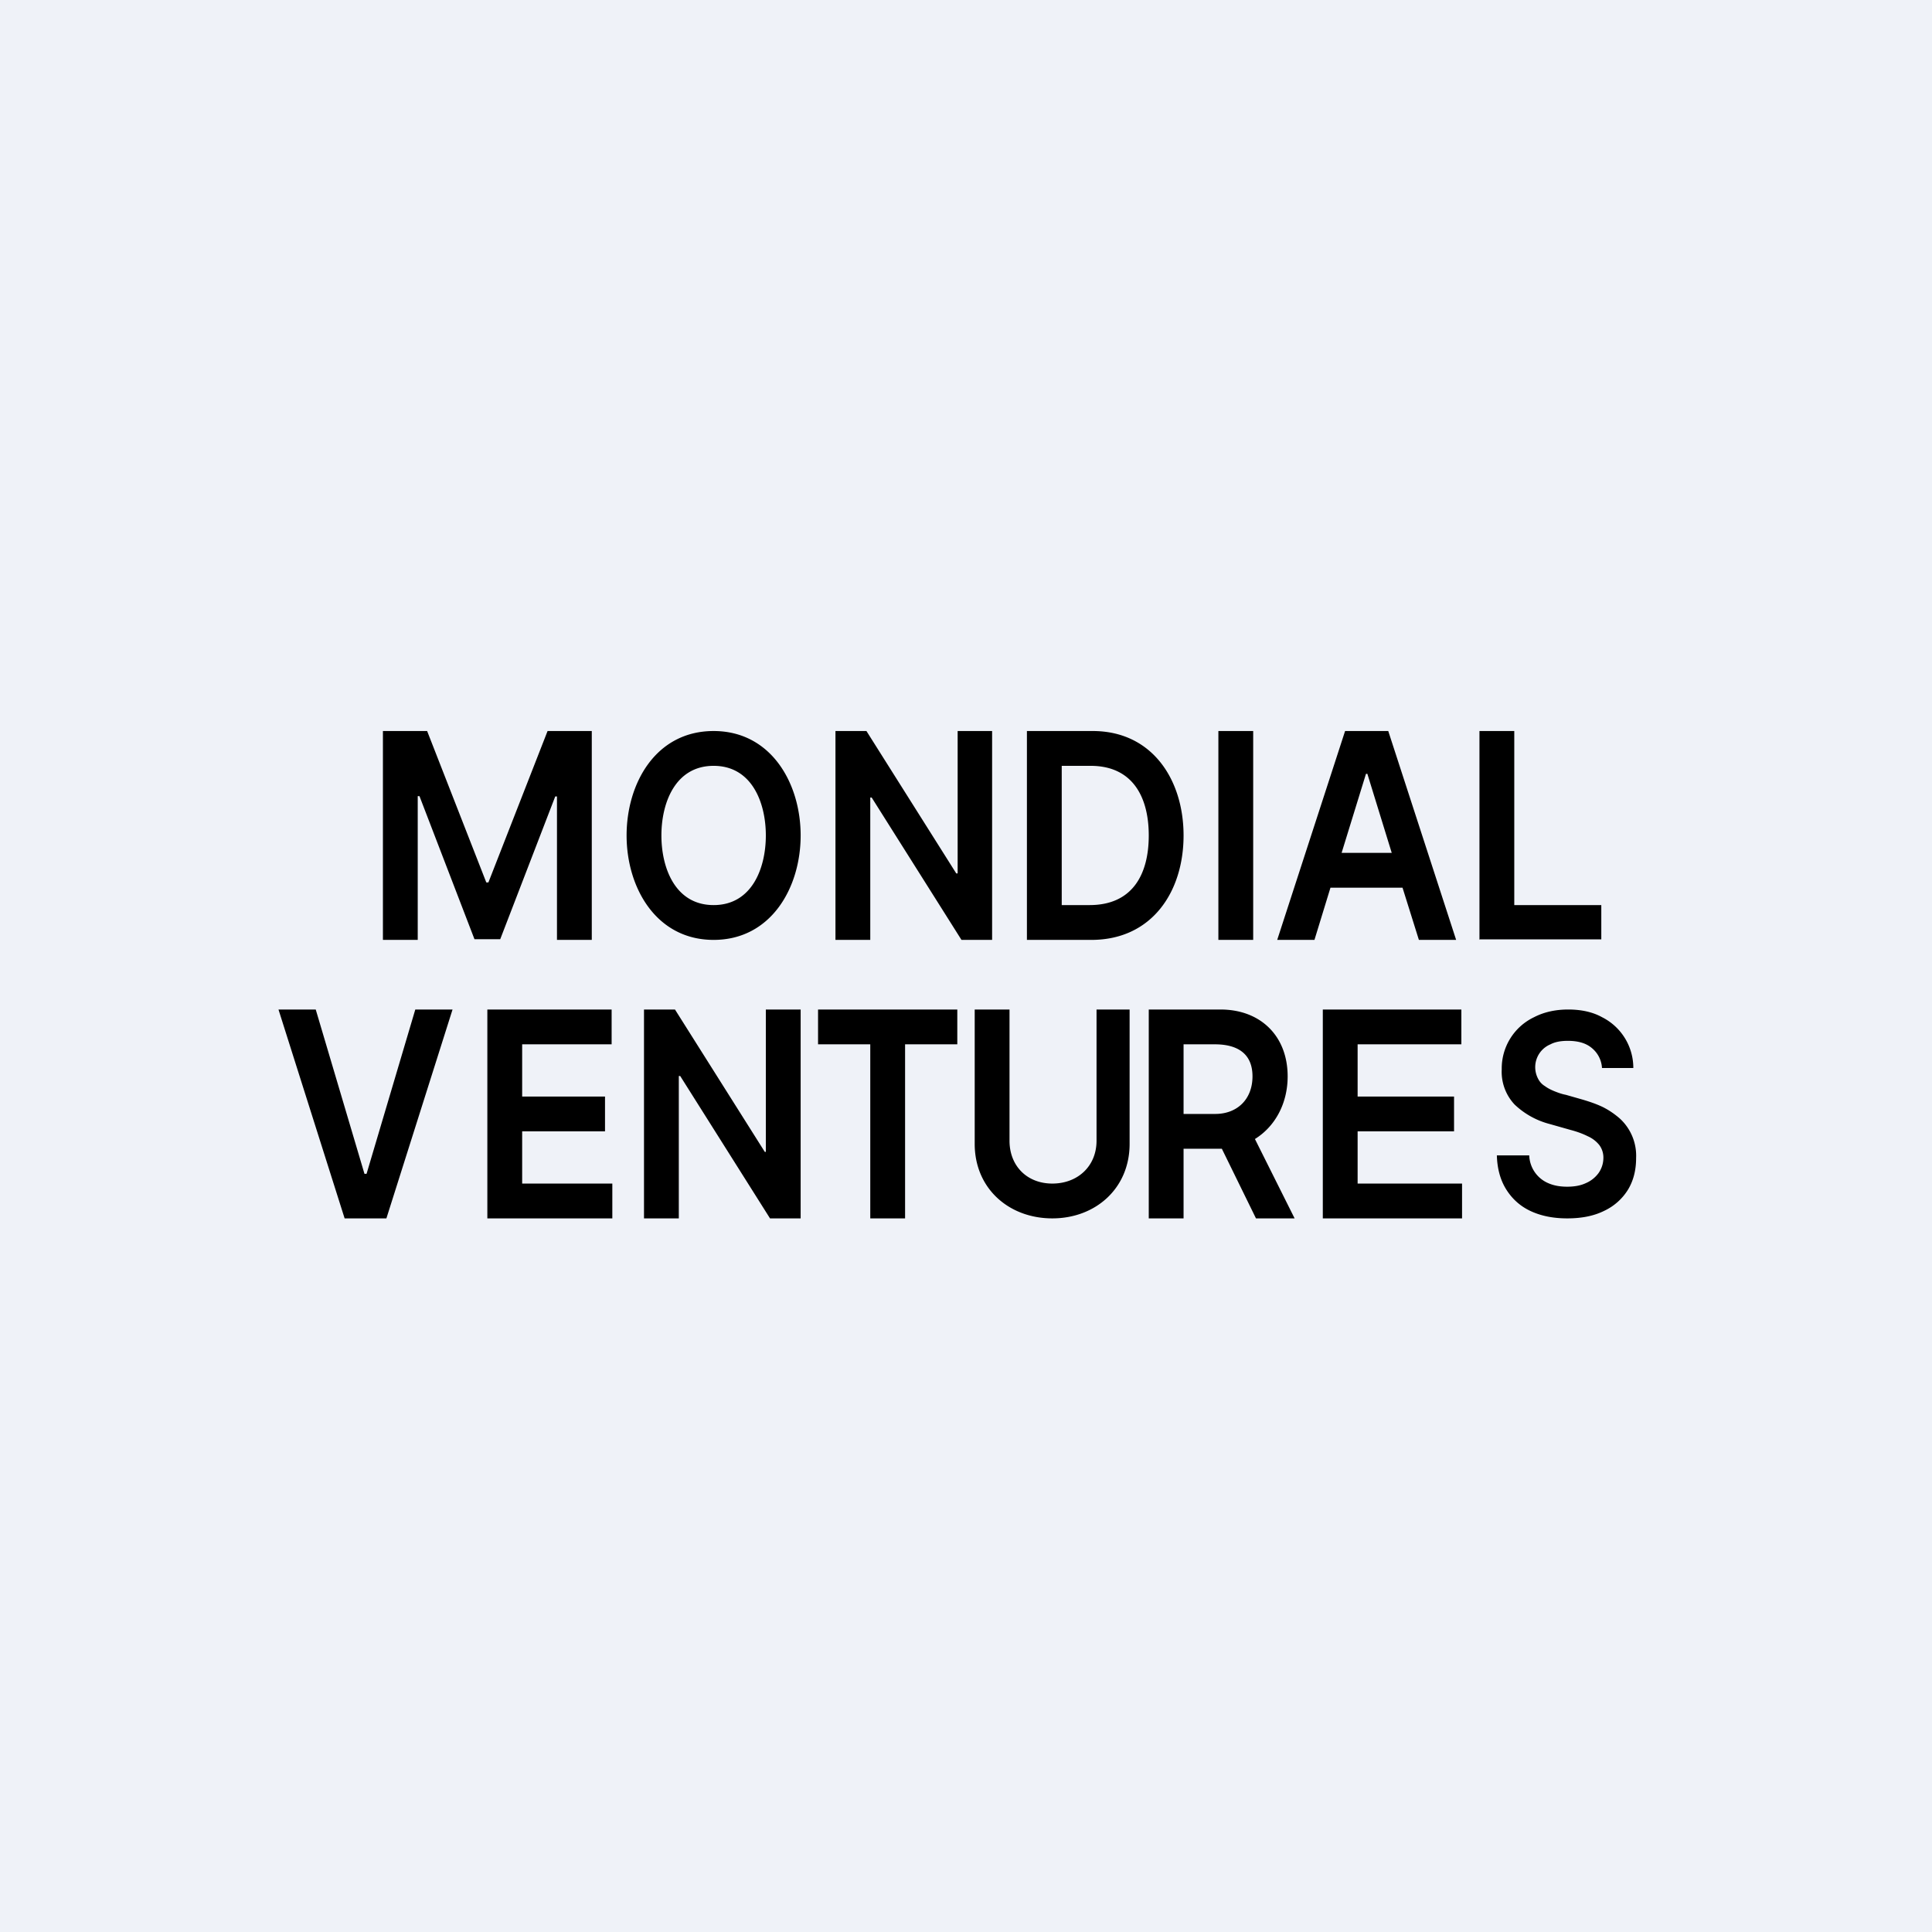 <?xml version="1.0" encoding="UTF-8"?>
<!-- generated by Finnhub -->
<svg viewBox="0 0 55.5 55.5" xmlns="http://www.w3.org/2000/svg">
<path d="M 0,0 H 55.5 V 55.5 H 0 Z" fill="rgb(239, 242, 248)"/>
<path d="M 42.49,26.985 H 46 V 26 H 43.5 V 21 H 42.5 V 27 Z M 9.07,29 L 10.47,33.72 H 10.53 L 11.93,29 H 13 L 11.1,35 H 9.9 L 8,29 H 9.07 Z M 14,29 V 35 H 17.59 V 34 H 15 V 32.5 H 17.38 V 31.5 H 15 V 30 H 17.57 V 29 H 14 Z M 23,29 V 35 H 22.12 L 19.54,30.91 H 19.5 V 35 H 18.5 V 29 H 19.39 L 21.97,33.09 H 22 V 29 H 23 Z M 23.5,29 V 30 H 25 V 35 H 26 V 30 H 27.5 V 29 H 23.5 Z M 31.5,29 H 32.45 V 32.86 C 32.45,34.14 31.47,35 30.23,35 C 28.98,35 28,34.14 28,32.86 V 29 H 29 V 32.77 C 29,33.49 29.5,34 30.23,34 S 31.5,33.5 31.5,32.77 V 29 Z M 33,29 V 35 H 34 V 33 H 35.1 L 36.08,35 H 37.19 L 36.05,32.72 C 36.63,32.36 36.99,31.7 36.99,30.92 C 36.99,29.76 36.21,29 35.06,29 H 33 Z M 34,32 H 34.91 C 35.54,32 35.98,31.58 35.98,30.92 C 35.98,30.26 35.54,30 34.9,30 H 34 V 32 Z M 42,35 H 38 V 29 H 41.98 V 30 H 39 V 31.5 H 41.77 V 32.5 H 39 V 34 H 42 V 35 Z M 46.02,30.68 A 0.8,0.8 0 0,0 45.72,30.1 C 45.55,29.96 45.32,29.9 45.04,29.9 C 44.84,29.9 44.67,29.93 44.54,30 A 0.71,0.71 0 0,0 44.18,30.98 C 44.22,31.06 44.28,31.14 44.38,31.2 C 44.46,31.26 44.56,31.31 44.66,31.35 C 44.76,31.39 44.87,31.43 44.98,31.45 L 45.47,31.59 C 45.67,31.65 45.85,31.71 46.04,31.8 C 46.22,31.89 46.38,32 46.53,32.13 A 1.45,1.45 0 0,1 47,33.27 C 47,33.62 46.92,33.92 46.77,34.17 A 1.6,1.6 0 0,1 46.09,34.78 C 45.79,34.93 45.44,35 45.02,35 C 44.62,35 44.27,34.93 43.97,34.79 C 43.67,34.65 43.44,34.44 43.27,34.17 C 43.1,33.9 43.01,33.57 43,33.19 H 43.93 A 0.9,0.9 0 0,0 44.48,33.99 C 44.64,34.06 44.82,34.09 45.02,34.09 S 45.4,34.06 45.55,33.99 A 0.88,0.88 0 0,0 45.92,33.7 A 0.76,0.76 0 0,0 46.06,33.27 A 0.6,0.6 0 0,0 45.94,32.89 A 0.88,0.88 0 0,0 45.61,32.64 C 45.47,32.57 45.31,32.51 45.12,32.46 L 44.52,32.29 A 2.3,2.3 0 0,1 43.51,31.73 A 1.37,1.37 0 0,1 43.14,30.72 A 1.63,1.63 0 0,1 44.07,29.22 C 44.36,29.07 44.69,29 45.05,29 C 45.42,29 45.75,29.07 46.02,29.22 A 1.63,1.63 0 0,1 46.92,30.68 H 46.02 Z M 37.76,27 H 36.69 L 38.64,21 H 39.88 L 41.83,27 H 40.76 L 40.29,25.5 H 38.22 L 37.76,27 Z M 39.24,22.23 L 38.54,24.5 H 39.98 L 39.28,22.23 H 39.24 Z M 36,27 V 21 H 35 V 27 H 36 Z M 31.35,27 H 29.5 V 21 H 31.39 C 33.1,21 34,22.4 34,24 C 34,25.62 33.09,27 31.35,27 Z M 30.5,26 H 31.3 C 32.53,26 33,25.12 33,24 C 33,22.9 32.54,22 31.33,22 H 30.5 V 26 Z M 28.5,27 V 21 H 27.51 V 25.09 H 27.47 L 24.89,21 H 24 V 27 H 25 V 22.91 H 25.04 L 27.62,27 H 28.5 Z M 23,24 C 23,25.5 22.15,27 20.5,27 S 18,25.5 18,24 S 18.84,21 20.5,21 C 22.15,21 23,22.5 23,24 Z M 22,24 C 22,23.06 21.6,22 20.5,22 S 19,23.06 19,24 S 19.4,26 20.5,26 S 22,24.94 22,24 Z M 12.27,21 H 11 V 27 H 12 V 22.87 H 12.05 L 13.63,26.98 H 14.37 L 15.95,22.88 H 16 V 27 H 17 V 21 H 15.73 L 14.03,25.35 H 13.97 L 12.27,21 Z" fill-rule="evenodd"/>
</svg>
